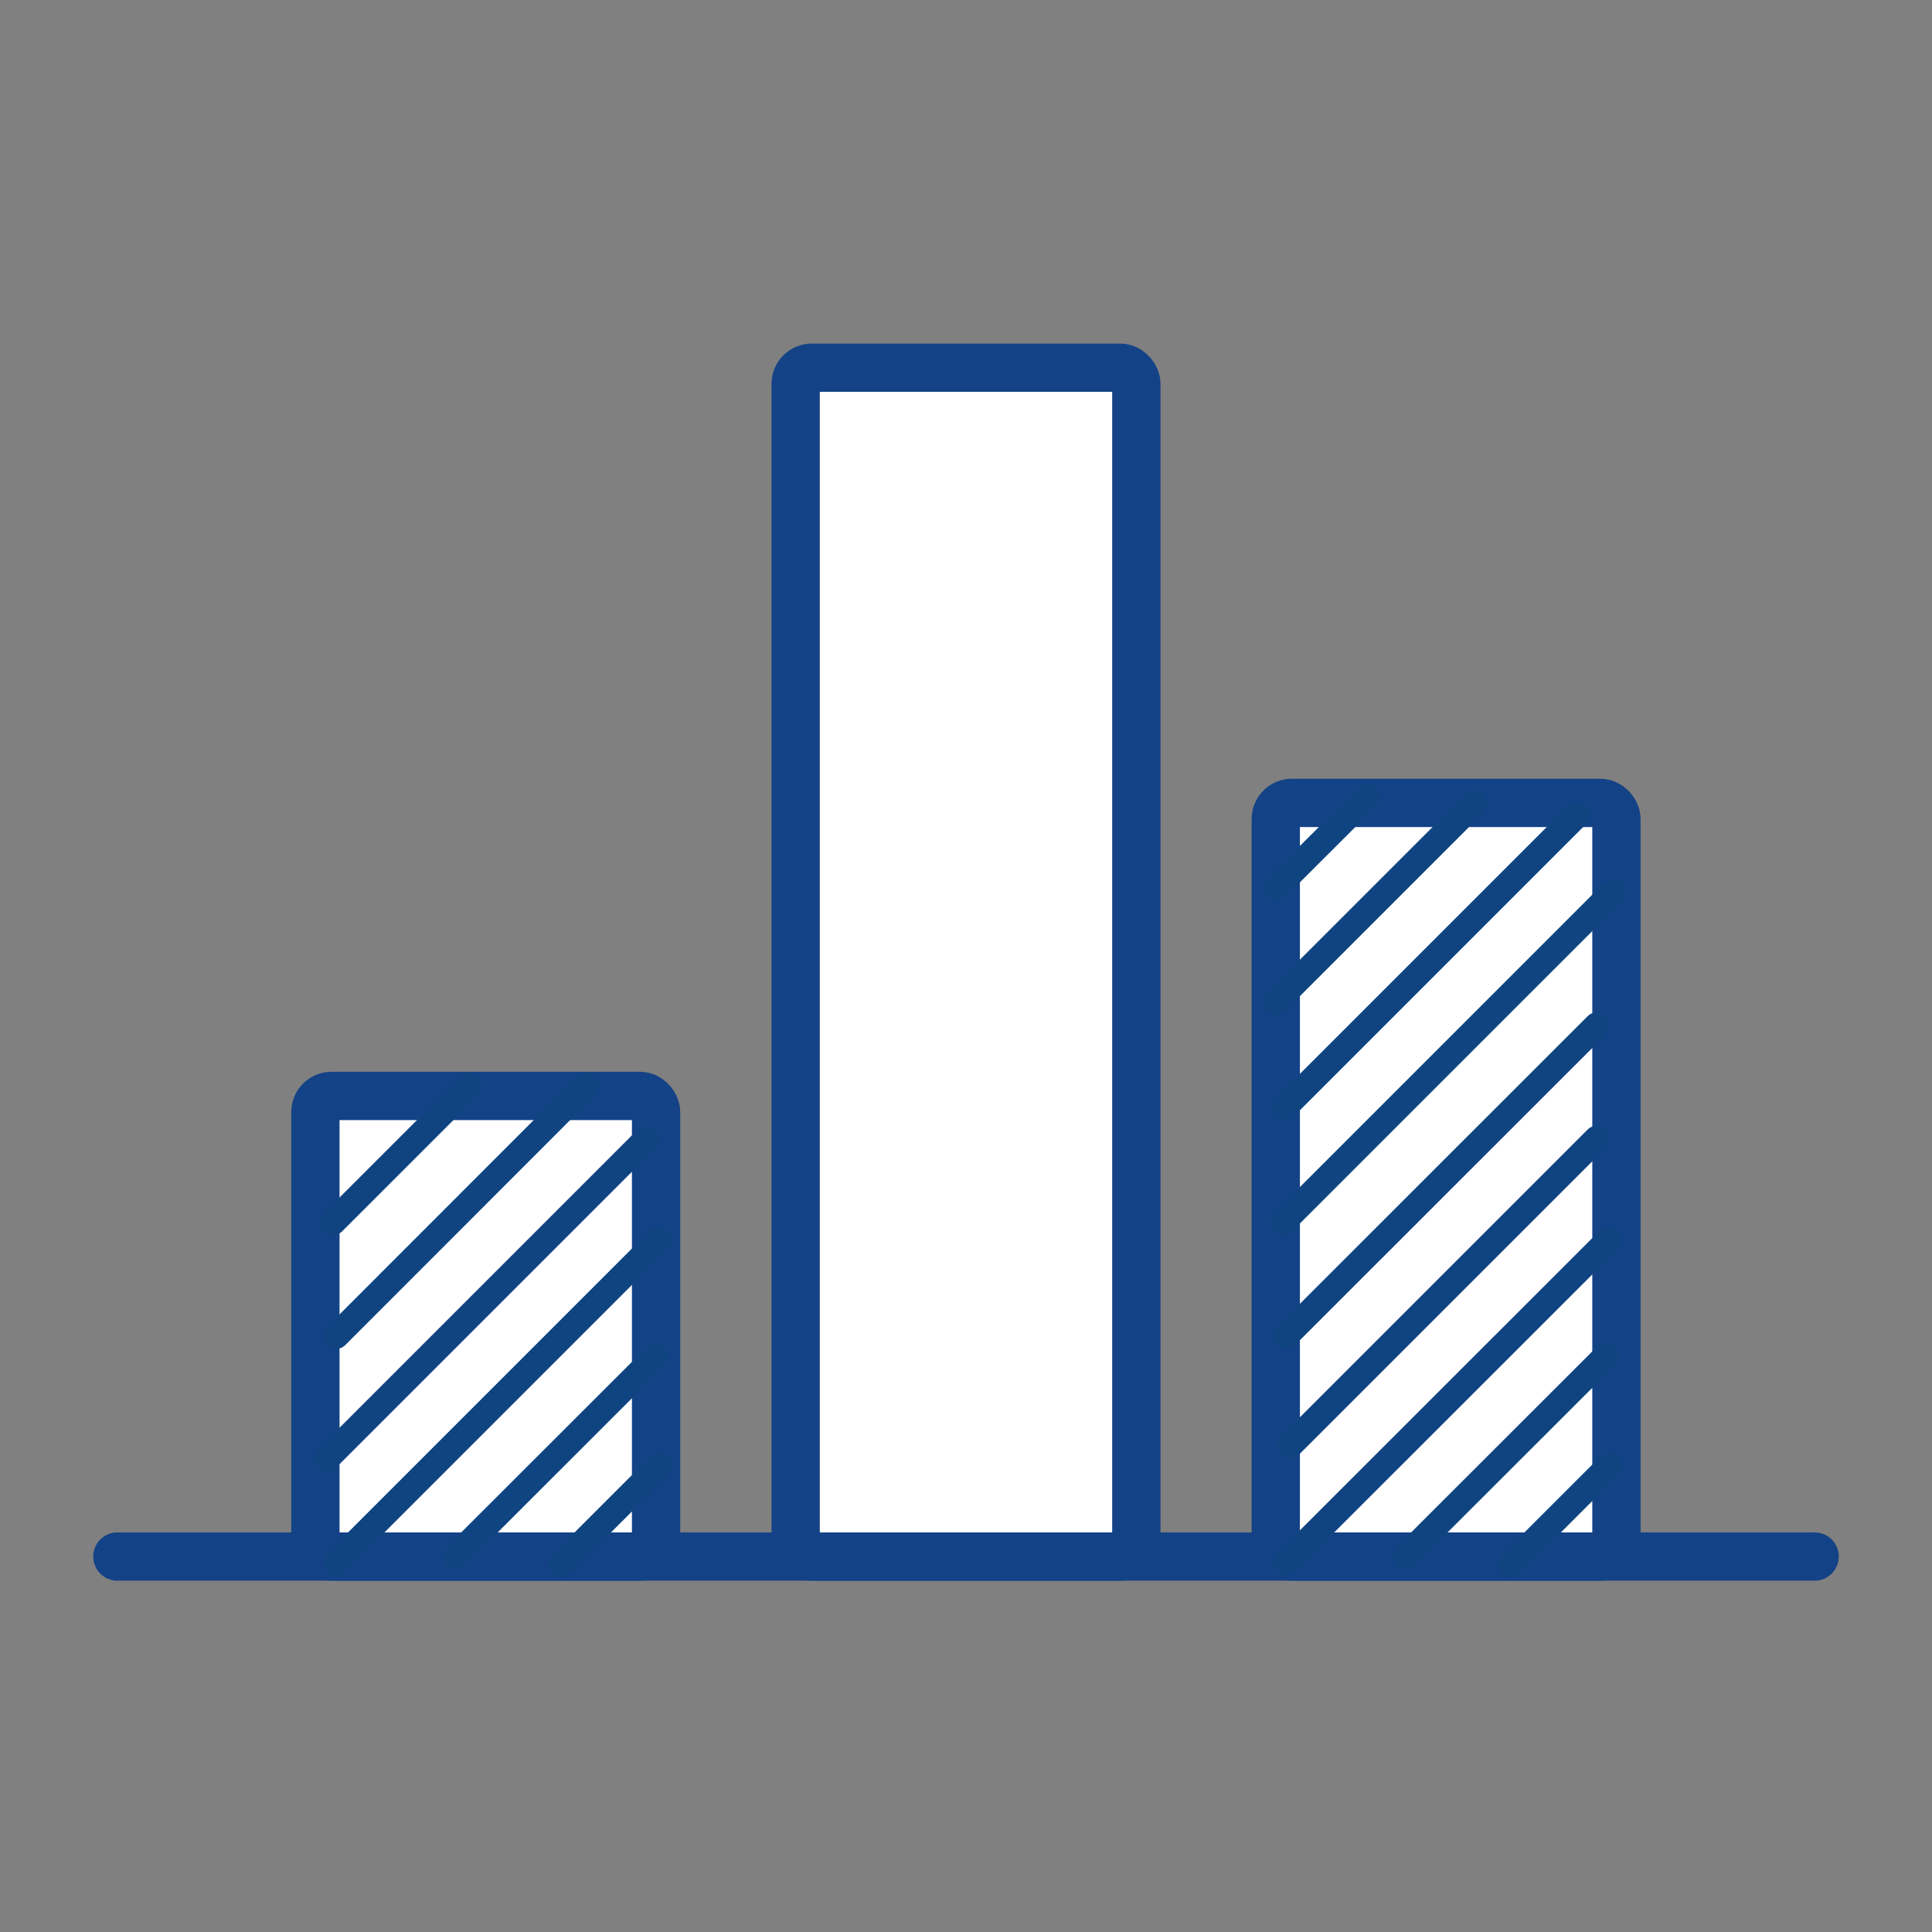 <svg id="Artwork" xmlns="http://www.w3.org/2000/svg" width="120" height="120" viewBox="0 0 120 120"><rect x="0" y="0" width="120" height="120" fill="#808080" stroke="none"/><title>chart_icon_120x120</title><line x1="7.29" y1="96.68" x2="112.71" y2="96.68" fill="#fff" stroke="#144286" stroke-linecap="round" stroke-linejoin="round" stroke-width="3"/><rect x="49.42" y="22.84" width="21.16" height="73.84" rx="1" ry="1" fill="#fff" stroke="#144286" stroke-linecap="round" stroke-linejoin="round" stroke-width="3"/><rect x="79.24" y="49.87" width="21.16" height="46.81" rx="1" ry="1" fill="#fff" stroke="#144286" stroke-linecap="round" stroke-linejoin="round" stroke-width="3"/><rect x="19.59" y="68.07" width="21.16" height="28.61" rx="1" ry="1" fill="#fff" stroke="#144286" stroke-linecap="round" stroke-linejoin="round" stroke-width="3"/><line x1="20.88" y1="82.98" x2="36.4" y2="67.45" fill="none" stroke="#104481" stroke-linecap="round" stroke-miterlimit="10" stroke-width="1.6"/><line x1="20.68" y1="75.92" x2="29.15" y2="67.45" fill="none" stroke="#104481" stroke-linecap="round" stroke-miterlimit="10" stroke-width="1.6"/><line x1="20.3" y1="90.6" x2="40.18" y2="70.72" fill="none" stroke="#104481" stroke-linecap="round" stroke-miterlimit="10" stroke-width="1.6"/><line x1="20.88" y1="97.05" x2="40.97" y2="76.96" fill="none" stroke="#104481" stroke-linecap="round" stroke-miterlimit="10" stroke-width="1.6"/><line x1="28.28" y1="96.68" x2="40.76" y2="84.21" fill="none" stroke="#104481" stroke-linecap="round" stroke-miterlimit="10" stroke-width="1.6"/><line x1="34.84" y1="97.16" x2="40.97" y2="91.03" fill="none" stroke="#104481" stroke-linecap="round" stroke-miterlimit="10" stroke-width="1.6"/><line x1="79.87" y1="82.98" x2="99.18" y2="63.68" fill="none" stroke="#104481" stroke-linecap="round" stroke-miterlimit="10" stroke-width="1.6"/><line x1="79.77" y1="68.8" x2="97.98" y2="50.59" fill="none" stroke="#104481" stroke-linecap="round" stroke-miterlimit="10" stroke-width="1.6"/><line x1="79.68" y1="75.92" x2="100.18" y2="55.42" fill="none" stroke="#104481" stroke-linecap="round" stroke-miterlimit="10" stroke-width="1.6"/><line x1="79.24" y1="62.24" x2="91.61" y2="49.87" fill="none" stroke="#104481" stroke-linecap="round" stroke-miterlimit="10" stroke-width="1.6"/><line x1="79.24" y1="55.17" x2="84.9" y2="49.52" fill="none" stroke="#104481" stroke-linecap="round" stroke-miterlimit="10" stroke-width="1.6"/><line x1="80.11" y1="89.79" x2="99.18" y2="70.72" fill="none" stroke="#104481" stroke-linecap="round" stroke-miterlimit="10" stroke-width="1.6"/><line x1="79.87" y1="97.05" x2="99.97" y2="76.96" fill="none" stroke="#104481" stroke-linecap="round" stroke-miterlimit="10" stroke-width="1.6"/><line x1="87.28" y1="96.68" x2="99.76" y2="84.21" fill="none" stroke="#104481" stroke-linecap="round" stroke-miterlimit="10" stroke-width="1.6"/><line x1="93.84" y1="97.16" x2="99.97" y2="91.03" fill="none" stroke="#104481" stroke-linecap="round" stroke-miterlimit="10" stroke-width="1.6"/></svg>